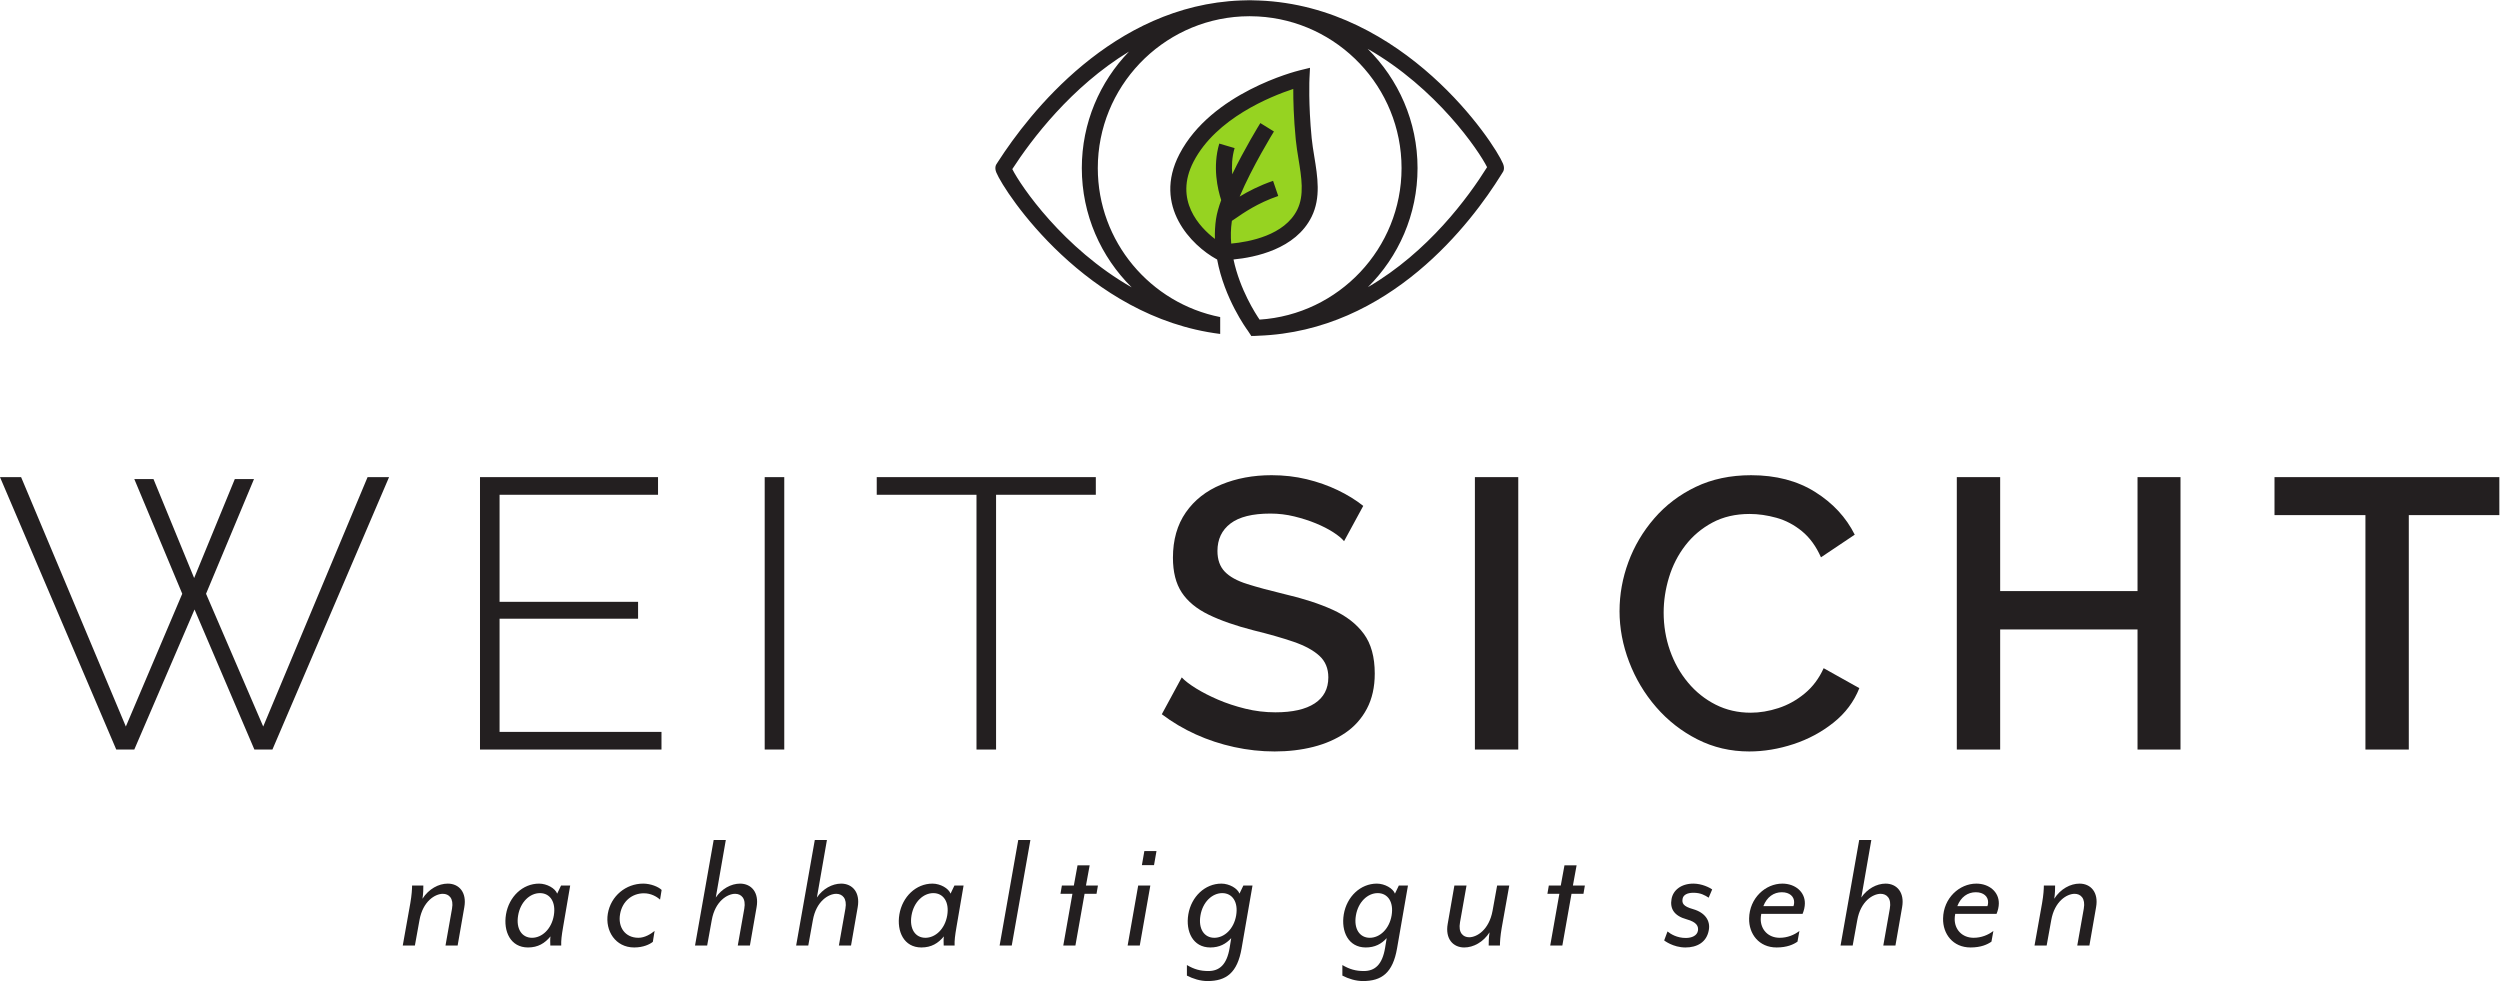<?xml version="1.0" encoding="UTF-8" standalone="no"?>
<!-- Created with Inkscape (http://www.inkscape.org/) -->

<svg
   version="1.1"
   id="svg2"
   width="625.347"
   height="245.4"
   viewBox="0 0 625.347 245.4"
   sodipodi:docname="Logo-Vektor (1).eps"
   xmlns:inkscape="http://www.inkscape.org/namespaces/inkscape"
   xmlns:sodipodi="http://sodipodi.sourceforge.net/DTD/sodipodi-0.dtd"
   xmlns="http://www.w3.org/2000/svg"
   xmlns:svg="http://www.w3.org/2000/svg">
  <defs
     id="defs6" />
  <sodipodi:namedview
     id="namedview4"
     pagecolor="#ffffff"
     bordercolor="#000000"
     borderopacity="0.25"
     inkscape:showpageshadow="2"
     inkscape:pageopacity="0.0"
     inkscape:pagecheckerboard="0"
     inkscape:deskcolor="#d1d1d1" />
  <g
     id="g8"
     inkscape:groupmode="layer"
     inkscape:label="ink_ext_XXXXXX"
     transform="matrix(1.333,0,0,-1.333,0,245.4)">
    <g
       id="g10"
       transform="scale(0.1)">
      <path
         d="m 251.996,942.027 h 36 L 364.32,756.27 440.641,942.027 h 36 l -90,-215.277 107.281,-249.121 195.84,468.004 h 40.316 L 511.199,434.43 h -33.84 L 365.039,697.23 251.996,434.43 H 218.16 L 0,945.633 h 39.598 l 196.558,-468.004 105.84,249.121 -90,215.277"
         style="fill:#231f20;fill-opacity:1;fill-rule:nonzero;stroke:none"
         id="path12" />
      <path
         d="M 1241.28,467.551 V 434.43 H 900.719 V 945.633 H 1234.8 V 912.512 H 937.441 V 711.629 h 259.919 v -31.68 H 937.441 V 467.551 h 303.839"
         style="fill:#231f20;fill-opacity:1;fill-rule:nonzero;stroke:none"
         id="path14" />
      <path
         d="m 1434.96,434.43 v 511.203 h 36.72 V 434.43 h -36.72"
         style="fill:#231f20;fill-opacity:1;fill-rule:nonzero;stroke:none"
         id="path16" />
      <path
         d="M 2056.32,912.512 H 1869.13 V 434.43 h -36.73 v 478.082 h -187.2 v 33.121 h 411.12 v -33.121"
         style="fill:#231f20;fill-opacity:1;fill-rule:nonzero;stroke:none"
         id="path18" />
      <path
         d="m 2522.15,825.391 c -4.31,5.281 -11.16,10.91 -20.51,16.922 -9.37,5.996 -20.17,11.515 -32.41,16.554 -12.23,5.047 -25.68,9.363 -40.32,12.965 -14.65,3.602 -29.64,5.398 -45,5.398 -33.6,0 -58.56,-6.207 -74.87,-18.628 -16.33,-12.422 -24.48,-29.622 -24.48,-51.59 0,-16.25 4.55,-29.141 13.68,-38.692 9.11,-9.558 23.14,-17.332 42.12,-23.289 18.95,-5.972 42.35,-12.301 70.19,-18.992 35.03,-8.117 65.17,-17.918 90.36,-29.379 25.21,-11.469 44.64,-26.512 58.32,-45.14 13.69,-18.629 20.52,-43.469 20.52,-74.52 0,-25.32 -4.92,-47.289 -14.75,-65.918 -9.85,-18.633 -23.4,-33.801 -40.69,-45.504 -17.27,-11.699 -37.2,-20.418 -59.75,-26.148 -22.57,-5.731 -46.81,-8.598 -72.73,-8.598 -25.45,0 -50.76,2.77 -75.96,8.277 -25.2,5.512 -49.2,13.43 -72,23.762 -22.8,10.32 -44.04,22.918 -63.72,37.801 l 37.44,69.117 c 5.76,-6.238 14.64,-13.078 26.64,-20.519 12,-7.45 25.8,-14.52 41.4,-21.239 15.6,-6.73 32.64,-12.359 51.12,-16.922 18.48,-4.57 37.32,-6.839 56.53,-6.839 32.14,0 56.75,5.582 73.8,16.761 17.03,11.18 25.55,27.481 25.55,48.891 0,16.726 -5.64,30.226 -16.91,40.519 -11.29,10.27 -27.37,18.989 -48.24,26.161 -20.88,7.168 -45.97,14.328 -75.25,21.507 -33.6,8.61 -61.68,18.411 -84.24,29.403 -22.57,10.988 -39.36,24.847 -50.4,41.59 -11.04,16.726 -16.56,38.48 -16.56,65.25 0,33.457 8.04,61.785 24.12,84.972 16.08,23.172 38.27,40.625 66.6,52.332 28.32,11.715 59.76,17.574 94.32,17.574 23.05,0 45,-2.519 65.89,-7.558 20.88,-5.039 40.31,-11.879 58.31,-20.524 18.01,-8.636 33.95,-18.48 47.88,-29.515 l -36,-66.242"
         style="fill:#231f20;fill-opacity:1;fill-rule:nonzero;stroke:none"
         id="path20" />
      <path
         d="m 2767.66,434.43 v 511.203 h 81.37 V 434.43 h -81.37"
         style="fill:#231f20;fill-opacity:1;fill-rule:nonzero;stroke:none"
         id="path22" />
      <path
         d="m 3039.09,694.352 c 0,31.199 5.51,61.789 16.56,91.796 11.03,29.993 27.24,57.356 48.6,82.082 21.35,24.715 47.28,44.395 77.76,59.043 30.48,14.633 65.16,21.957 104.04,21.957 46.55,0 86.51,-10.437 119.88,-31.32 33.36,-20.883 58.2,-47.644 74.52,-80.281 l -63.36,-42.481 c -9.13,20.633 -21,36.961 -35.64,48.961 -14.65,11.996 -30.6,20.399 -47.88,25.2 -17.28,4.796 -34.08,7.203 -50.4,7.203 -26.4,0 -49.68,-5.403 -69.84,-16.203 -20.16,-10.801 -37.08,-25.09 -50.76,-42.84 -13.68,-17.758 -23.88,-37.688 -30.6,-59.758 -6.73,-22.082 -10.08,-44.172 -10.08,-66.242 0,-24.957 3.96,-48.719 11.88,-71.278 7.92,-22.57 19.19,-42.609 33.84,-60.121 14.64,-17.531 31.92,-31.32 51.84,-41.398 19.91,-10.082 41.87,-15.121 65.88,-15.121 16.79,0 34.08,2.879 51.84,8.64 17.76,5.758 34.2,14.868 49.32,27.36 15.13,12.48 27,28.32 35.64,47.519 l 66.96,-37.441 c -10.08,-25.449 -26.28,-47.051 -48.6,-64.797 -22.32,-17.762 -47.41,-31.203 -75.24,-40.32 -27.84,-9.121 -55.44,-13.68 -82.79,-13.68 -35.05,0 -67.46,7.559 -97.21,22.68 -29.77,15.117 -55.56,35.277 -77.39,60.476 -21.86,25.203 -38.77,53.524 -50.77,84.961 -12.01,31.43 -18,63.231 -18,95.403"
         style="fill:#231f20;fill-opacity:1;fill-rule:nonzero;stroke:none"
         id="path24" />
      <path
         d="M 4091.73,945.633 V 434.43 h -80.64 V 659.789 H 3753.33 V 434.43 h -81.36 v 511.203 h 81.36 V 731.789 h 257.76 v 213.844 h 80.64"
         style="fill:#231f20;fill-opacity:1;fill-rule:nonzero;stroke:none"
         id="path26" />
      <path
         d="M 4690.05,874.352 H 4520.13 V 434.43 h -81.37 v 439.922 h -170.63 v 71.281 h 421.92 v -71.281"
         style="fill:#231f20;fill-opacity:1;fill-rule:nonzero;stroke:none"
         id="path28" />
      <path
         d="m 858.762,66.672 h -22.774 l 12.207,68.976 c 3.633,19.801 -5.937,28.051 -17.156,28.051 -14.523,0 -37.629,-13.859 -43.898,-49.508 l -8.582,-47.519 h -22.774 l 14.199,79.539 c 2.637,15.18 3.301,26.73 3.301,33 h 21.121 c 0,-5.281 0,-15.18 -1.648,-24.75 11.875,18.48 30.359,28.379 47.519,28.379 21.121,0 35.977,-16.5 31.024,-44.231 L 858.762,66.672"
         style="fill:#231f20;fill-opacity:1;fill-rule:nonzero;stroke:none"
         id="path30" />
      <path
         d="m 1039.27,123.109 c 4.29,25.411 -7.27,41.911 -26.07,41.911 -18.821,0 -36.645,-16.5 -40.93,-41.911 -4.29,-25.418 7.253,-41.918 26.074,-41.918 18.806,0 36.626,16.5 40.926,41.918 z m 30.69,56.102 -13.2,-77.231 c -2.97,-17.16 -3.96,-25.742 -3.63,-35.308 h -20.46 c -0.33,4.289 -0.33,13.859 0.33,17.156 -10.57,-12.867 -23.44,-20.797 -42.246,-20.797 -32.676,0 -46.543,30.039 -41.258,62.047 5.606,33.344 31.356,57.762 62.054,57.762 14.85,0 30.36,-8.91 33.99,-18.809 l 7.26,15.18 h 17.16"
         style="fill:#231f20;fill-opacity:1;fill-rule:nonzero;stroke:none"
         id="path32" />
      <path
         d="m 1238.59,152.809 c -6.6,5.941 -17.16,11.882 -30.36,11.882 -22.12,0 -40.27,-14.851 -44.57,-38.609 -4.61,-24.762 9.25,-44.891 34.33,-44.891 12.22,0 23.44,7.258 30.36,12.867 l -3.29,-20.457 c -5.61,-4.621 -17.83,-10.57 -34.99,-10.57 -35.31,0 -54.78,31.359 -49.5,63.367 5.6,33.34 33.99,56.442 66.34,56.442 14.19,0 28.71,-5.942 34.65,-11.879 l -2.97,-18.152"
         style="fill:#231f20;fill-opacity:1;fill-rule:nonzero;stroke:none"
         id="path34" />
      <path
         d="m 1407.21,66.672 h -22.77 l 12.2,68.976 c 3.64,19.801 -5.93,28.051 -17.15,28.051 -14.53,0 -37.63,-13.859 -43.9,-49.508 L 1327,66.672 h -22.77 l 34.99,198.019 h 22.77 L 1343.18,156.77 c 10.89,16.171 28.72,26.07 45.54,26.07 21.13,0 35.98,-16.5 31.03,-44.231 l -12.54,-71.937"
         style="fill:#231f20;fill-opacity:1;fill-rule:nonzero;stroke:none"
         id="path36" />
      <path
         d="m 1596.96,66.672 h -22.78 l 12.21,68.976 c 3.63,19.801 -5.94,28.051 -17.16,28.051 -14.52,0 -37.63,-13.859 -43.9,-49.508 l -8.58,-47.519 h -22.77 l 34.99,198.019 h 22.77 L 1532.92,156.77 c 10.9,16.171 28.72,26.07 45.55,26.07 21.12,0 35.98,-16.5 31.02,-44.231 l -12.53,-71.937"
         style="fill:#231f20;fill-opacity:1;fill-rule:nonzero;stroke:none"
         id="path38" />
      <path
         d="m 1777.46,123.109 c 4.29,25.411 -7.26,41.911 -26.07,41.911 -18.82,0 -36.64,-16.5 -40.93,-41.911 -4.29,-25.418 7.26,-41.918 26.08,-41.918 18.8,0 36.63,16.5 40.92,41.918 z m 30.7,56.102 -13.21,-77.231 c -2.96,-17.16 -3.96,-25.742 -3.63,-35.308 h -20.46 c -0.33,4.289 -0.33,13.859 0.33,17.156 -10.56,-12.867 -23.43,-20.797 -42.24,-20.797 -32.68,0 -46.55,30.039 -41.26,62.047 5.6,33.344 31.36,57.762 62.05,57.762 14.85,0 30.36,-8.91 33.99,-18.809 l 7.26,15.18 h 17.17"
         style="fill:#231f20;fill-opacity:1;fill-rule:nonzero;stroke:none"
         id="path40" />
      <path
         d="m 1910.77,264.691 h 22.78 L 1898.56,66.672 h -22.78 l 34.99,198.019"
         style="fill:#231f20;fill-opacity:1;fill-rule:nonzero;stroke:none"
         id="path42" />
      <path
         d="m 2035.19,163.699 -17.17,-97.027 h -22.77 l 17.16,97.027 h -22.44 l 2.64,15.512 h 22.44 l 6.94,37.961 h 22.77 l -6.94,-37.961 h 22.45 l -2.64,-15.512 h -22.44"
         style="fill:#231f20;fill-opacity:1;fill-rule:nonzero;stroke:none"
         id="path44" />
      <path
         d="m 2165.53,217.5 h -22.77 l 4.62,26.398 h 22.77 z m -29.71,-38.289 h 22.78 L 2138.79,66.672 h -22.77 l 19.8,112.539"
         style="fill:#231f20;fill-opacity:1;fill-rule:nonzero;stroke:none"
         id="path46" />
      <path
         d="m 2319.65,123.109 c 4.29,25.411 -7.26,41.911 -26.07,41.911 -18.82,0 -36.64,-16.5 -40.93,-41.911 -4.29,-25.418 7.25,-41.918 26.07,-41.918 18.81,0 36.63,16.5 40.93,41.918 z m 10.23,-61.718 C 2321.96,15.512 2301.16,0 2265.85,0 c -13.53,0 -27.07,4.289 -38.61,10.23 v 19.801 c 13.52,-7.922 25.08,-11.223 40.26,-11.223 20.46,0 34.65,11.551 39.93,43.562 l 2.97,18.16 c -9.9,-10.891 -22.11,-17.5 -39.26,-17.5 -32.68,0 -46.55,30.039 -41.26,62.047 5.6,33.344 31.35,57.762 62.05,57.762 14.85,0 30.36,-8.91 33.99,-18.809 l 7.26,15.18 h 17.16 L 2329.88,61.391"
         style="fill:#231f20;fill-opacity:1;fill-rule:nonzero;stroke:none"
         id="path48" />
      <path
         d="m 2611.37,123.109 c 4.29,25.411 -7.27,41.911 -26.07,41.911 -18.82,0 -36.65,-16.5 -40.93,-41.911 -4.29,-25.418 7.25,-41.918 26.07,-41.918 18.81,0 36.63,16.5 40.93,41.918 z m 10.22,-61.718 C 2613.67,15.512 2592.88,0 2557.57,0 c -13.53,0 -27.07,4.289 -38.61,10.23 v 19.801 c 13.52,-7.922 25.08,-11.223 40.26,-11.223 20.46,0 34.65,11.551 39.93,43.562 l 2.97,18.16 c -9.9,-10.891 -22.11,-17.5 -39.27,-17.5 -32.67,0 -46.54,30.039 -41.26,62.047 5.61,33.344 31.36,57.762 62.06,57.762 14.85,0 30.36,-8.91 33.99,-18.809 l 7.26,15.18 h 17.16 L 2621.59,61.391"
         style="fill:#231f20;fill-opacity:1;fill-rule:nonzero;stroke:none"
         id="path50" />
      <path
         d="m 2729.16,179.211 h 22.78 l -12.21,-68.981 c -3.63,-19.8 5.94,-28.05 17.16,-28.05 14.52,0 37.29,13.859 43.89,49.511 l 8.59,47.52 h 22.77 l -14.19,-79.539 c -2.64,-15.184 -3.3,-26.73 -3.3,-33 h -21.12 c 0,5.269 0,15.18 1.65,24.75 -11.89,-18.48 -30.37,-28.391 -47.53,-28.391 -21.12,0 -35.98,16.508 -31.03,44.231 l 12.54,71.949"
         style="fill:#231f20;fill-opacity:1;fill-rule:nonzero;stroke:none"
         id="path52" />
      <path
         d="M 2948.94,163.699 2931.77,66.672 H 2909 l 17.16,97.027 h -22.44 l 2.64,15.512 h 22.44 l 6.94,37.961 h 22.77 l -6.93,-37.961 h 22.44 l -2.64,-15.512 h -22.44"
         style="fill:#231f20;fill-opacity:1;fill-rule:nonzero;stroke:none"
         id="path54" />
      <path
         d="m 3122.83,76.238 6.28,16.832 c 5.94,-4.949 17.83,-12.211 34.32,-12.211 11.23,0 21.12,4.289 22.77,13.531 1.33,8.25 -1.97,16.168 -21.12,21.449 -24.09,6.601 -31.68,20.469 -28.38,38.289 2.97,16.5 18.16,28.711 40.93,28.711 16.17,0 30.69,-7.59 35.31,-10.891 l -6.6,-15.508 c -7.26,4.618 -14.85,9.239 -28.71,9.239 -11.89,0 -18.82,-4.289 -20.14,-10.891 -1.65,-8.578 0.67,-14.519 19.48,-19.801 23.1,-6.597 32.67,-22.117 29.7,-38.949 -3.96,-23.758 -22.77,-33.008 -43.89,-33.008 -23.44,0 -39.95,13.207 -39.95,13.207"
         style="fill:#231f20;fill-opacity:1;fill-rule:nonzero;stroke:none"
         id="path56" />
      <path
         d="m 3343.62,166.672 c -15.19,0 -28.06,-8.91 -34.66,-26.07 h 56.44 c 0,0 1.32,2.636 1.32,7.589 0,10.231 -8.25,18.481 -23.1,18.481 z m 38.94,-40.59 H 3305 c -0.66,-3.312 -0.99,-7.602 -0.99,-9.91 0,-19.473 13.86,-34.981 35.64,-34.981 14.2,0 27.4,5.277 36.97,12.867 l -3.63,-20.129 c -7.59,-5.281 -19.47,-10.898 -39.28,-10.898 -33,0 -52.14,25.418 -51.48,54.457 0.65,38.293 30.69,65.352 62.37,65.352 24.09,0 42.58,-15.508 42.25,-37.289 0,-5.942 -1.65,-13.199 -4.29,-19.469"
         style="fill:#231f20;fill-opacity:1;fill-rule:nonzero;stroke:none"
         id="path58" />
      <path
         d="m 3556.8,66.672 h -22.77 l 12.2,68.976 c 3.64,19.801 -5.93,28.051 -17.15,28.051 -14.53,0 -37.63,-13.859 -43.9,-49.508 l -8.59,-47.519 h -22.77 l 34.99,198.019 h 22.77 L 3492.77,156.77 c 10.89,16.171 28.72,26.07 45.54,26.07 21.13,0 35.98,-16.5 31.03,-44.231 L 3556.8,66.672"
         style="fill:#231f20;fill-opacity:1;fill-rule:nonzero;stroke:none"
         id="path60" />
      <path
         d="m 3707.59,166.672 c -15.18,0 -28.06,-8.91 -34.66,-26.07 h 56.45 c 0,0 1.32,2.636 1.32,7.589 0,10.231 -8.26,18.481 -23.11,18.481 z m 38.95,-40.59 h -77.56 c -0.67,-3.312 -1,-7.602 -1,-9.91 0,-19.473 13.87,-34.981 35.65,-34.981 14.2,0 27.4,5.277 36.97,12.867 l -3.63,-20.129 c -7.59,-5.281 -19.48,-10.898 -39.28,-10.898 -33.01,0 -52.15,25.418 -51.49,54.457 0.66,38.293 30.7,65.352 62.38,65.352 24.1,0 42.58,-15.508 42.24,-37.289 0,-5.942 -1.65,-13.199 -4.28,-19.469"
         style="fill:#231f20;fill-opacity:1;fill-rule:nonzero;stroke:none"
         id="path62" />
      <path
         d="M 3920.77,66.672 H 3898 l 12.21,68.976 c 3.63,19.801 -5.94,28.051 -17.16,28.051 -14.52,0 -37.63,-13.859 -43.9,-49.508 l -8.58,-47.519 h -22.77 l 14.19,79.539 c 2.64,15.18 3.31,26.73 3.31,33 h 21.12 c 0,-5.281 0,-15.18 -1.65,-24.75 11.87,18.48 30.36,28.379 47.52,28.379 21.12,0 35.97,-16.5 31.02,-44.231 l -12.54,-71.937"
         style="fill:#231f20;fill-opacity:1;fill-rule:nonzero;stroke:none"
         id="path64" />
      <path
         d="m 2442.26,1694.34 c 0,0 -2.35,-47.05 4.19,-114 4.5,-46.19 22.03,-97.47 1.4,-139.41 -36.86,-74.99 -157.91,-73.14 -157.91,-73.14 0,0 -120.95,66.26 -63.42,176.94 57.54,110.69 215.74,149.61 215.74,149.61"
         style="fill:#96d321;fill-opacity:1;fill-rule:nonzero;stroke:none"
         id="path66" />
      <path
         d="m 2566.88,1302.14 c 57.49,57.09 93.15,136.15 93.15,223.38 0,87.47 -35.87,166.71 -93.63,223.84 128.96,-73.51 208.6,-190.89 224.12,-222.1 -35.19,-56.4 -110.38,-159.16 -223.64,-225.12 z m -255.36,123.32 c 0.06,0.36 0.14,0.76 0.2,1.13 2.17,1.39 4.41,2.9 6.81,4.57 14.55,10.1 41.64,28.9 80.09,42.03 l -9.69,28.39 c -25.81,-8.81 -46.69,-19.78 -62.7,-29.49 23.02,55.12 63.78,121.27 64.32,122.14 l -25.51,15.79 c -1.87,-3.02 -29.63,-48.07 -52.75,-96.13 -1.24,15 -0.59,32.04 4.45,49.17 l -28.78,8.47 c -12.9,-43.81 -3.02,-85.79 3.61,-106.07 -4.69,-13 -8.19,-25.2 -9.72,-35.63 -1.85,-12.57 -2.4,-25.01 -2.05,-37.22 -28.39,21.72 -77.66,72.69 -39.97,145.21 42.2,81.17 144.49,122.23 187.01,136.25 -0.07,-20.28 0.65,-53.91 4.68,-95.18 1.17,-12.02 3.19,-24.36 5.14,-36.29 5.7,-34.91 11.09,-67.89 -2.27,-95.06 -23.74,-48.3 -90.25,-60.56 -124,-63.68 -1.06,13.64 -0.93,27.59 1.13,41.6 z m -281.49,100.06 c 0,-87.47 35.86,-166.7 93.62,-223.83 -128.77,73.4 -208.37,190.55 -224.05,221.96 35.78,55.2 110.4,154.46 218.98,220.51 -54.76,-56.7 -88.55,-133.77 -88.55,-218.64 z m 790.35,8.39 c -16.3,39.37 -184.77,295.45 -457.87,306.1 -5.79,0.32 -11.61,0.51 -17.48,0.51 -5.53,0 -11.02,-0.15 -16.48,-0.43 -240.65,-9.03 -398.04,-213.07 -455.32,-301.97 -0.95,-1.48 -1.65,-2.57 -2.08,-3.22 -2.89,-3.54 -5.01,-9.25 -1.48,-17.77 15.54,-37.5 169.31,-271.63 420.04,-302.84 v 31.68 c -130.76,25.83 -229.68,141.33 -229.68,279.55 0,152.13 119.81,276.8 270.03,284.61 4.97,0.17 9.93,0.39 14.97,0.39 5.26,0 10.41,-0.25 15.59,-0.45 149.93,-8.12 269.41,-132.64 269.41,-284.55 0,-150.89 -117.9,-274.7 -266.41,-284.32 -7.36,10.69 -37.02,56.5 -48.92,112.84 39.98,3.82 116.58,19.17 146.61,80.27 17.6,35.77 11.17,75.1 4.95,113.13 -1.96,11.99 -3.81,23.31 -4.89,34.36 -6.33,64.91 -4.15,111.33 -4.13,111.79 l 1,20.12 -19.56,-4.81 c -6.73,-1.65 -165.49,-41.87 -225.47,-157.24 -50.86,-97.86 23.24,-171.67 69.52,-197.03 l 1.23,-0.67 c 13.61,-73.23 55.03,-130.07 57.35,-133.2 l 6.87,-10.38 c 5.08,-0.25 -2.84,0.14 2.3,0.14 5.46,0 5.43,0.14 10.82,0.42 247.09,8.7 400.49,213.07 455.68,302.08 0.92,1.48 1.6,2.58 2.04,3.26 2.82,3.54 4.85,9.22 1.36,17.63"
         style="fill:#231f20;fill-opacity:1;fill-rule:nonzero;stroke:none"
         id="path68" />
    </g>
  </g>
</svg>
